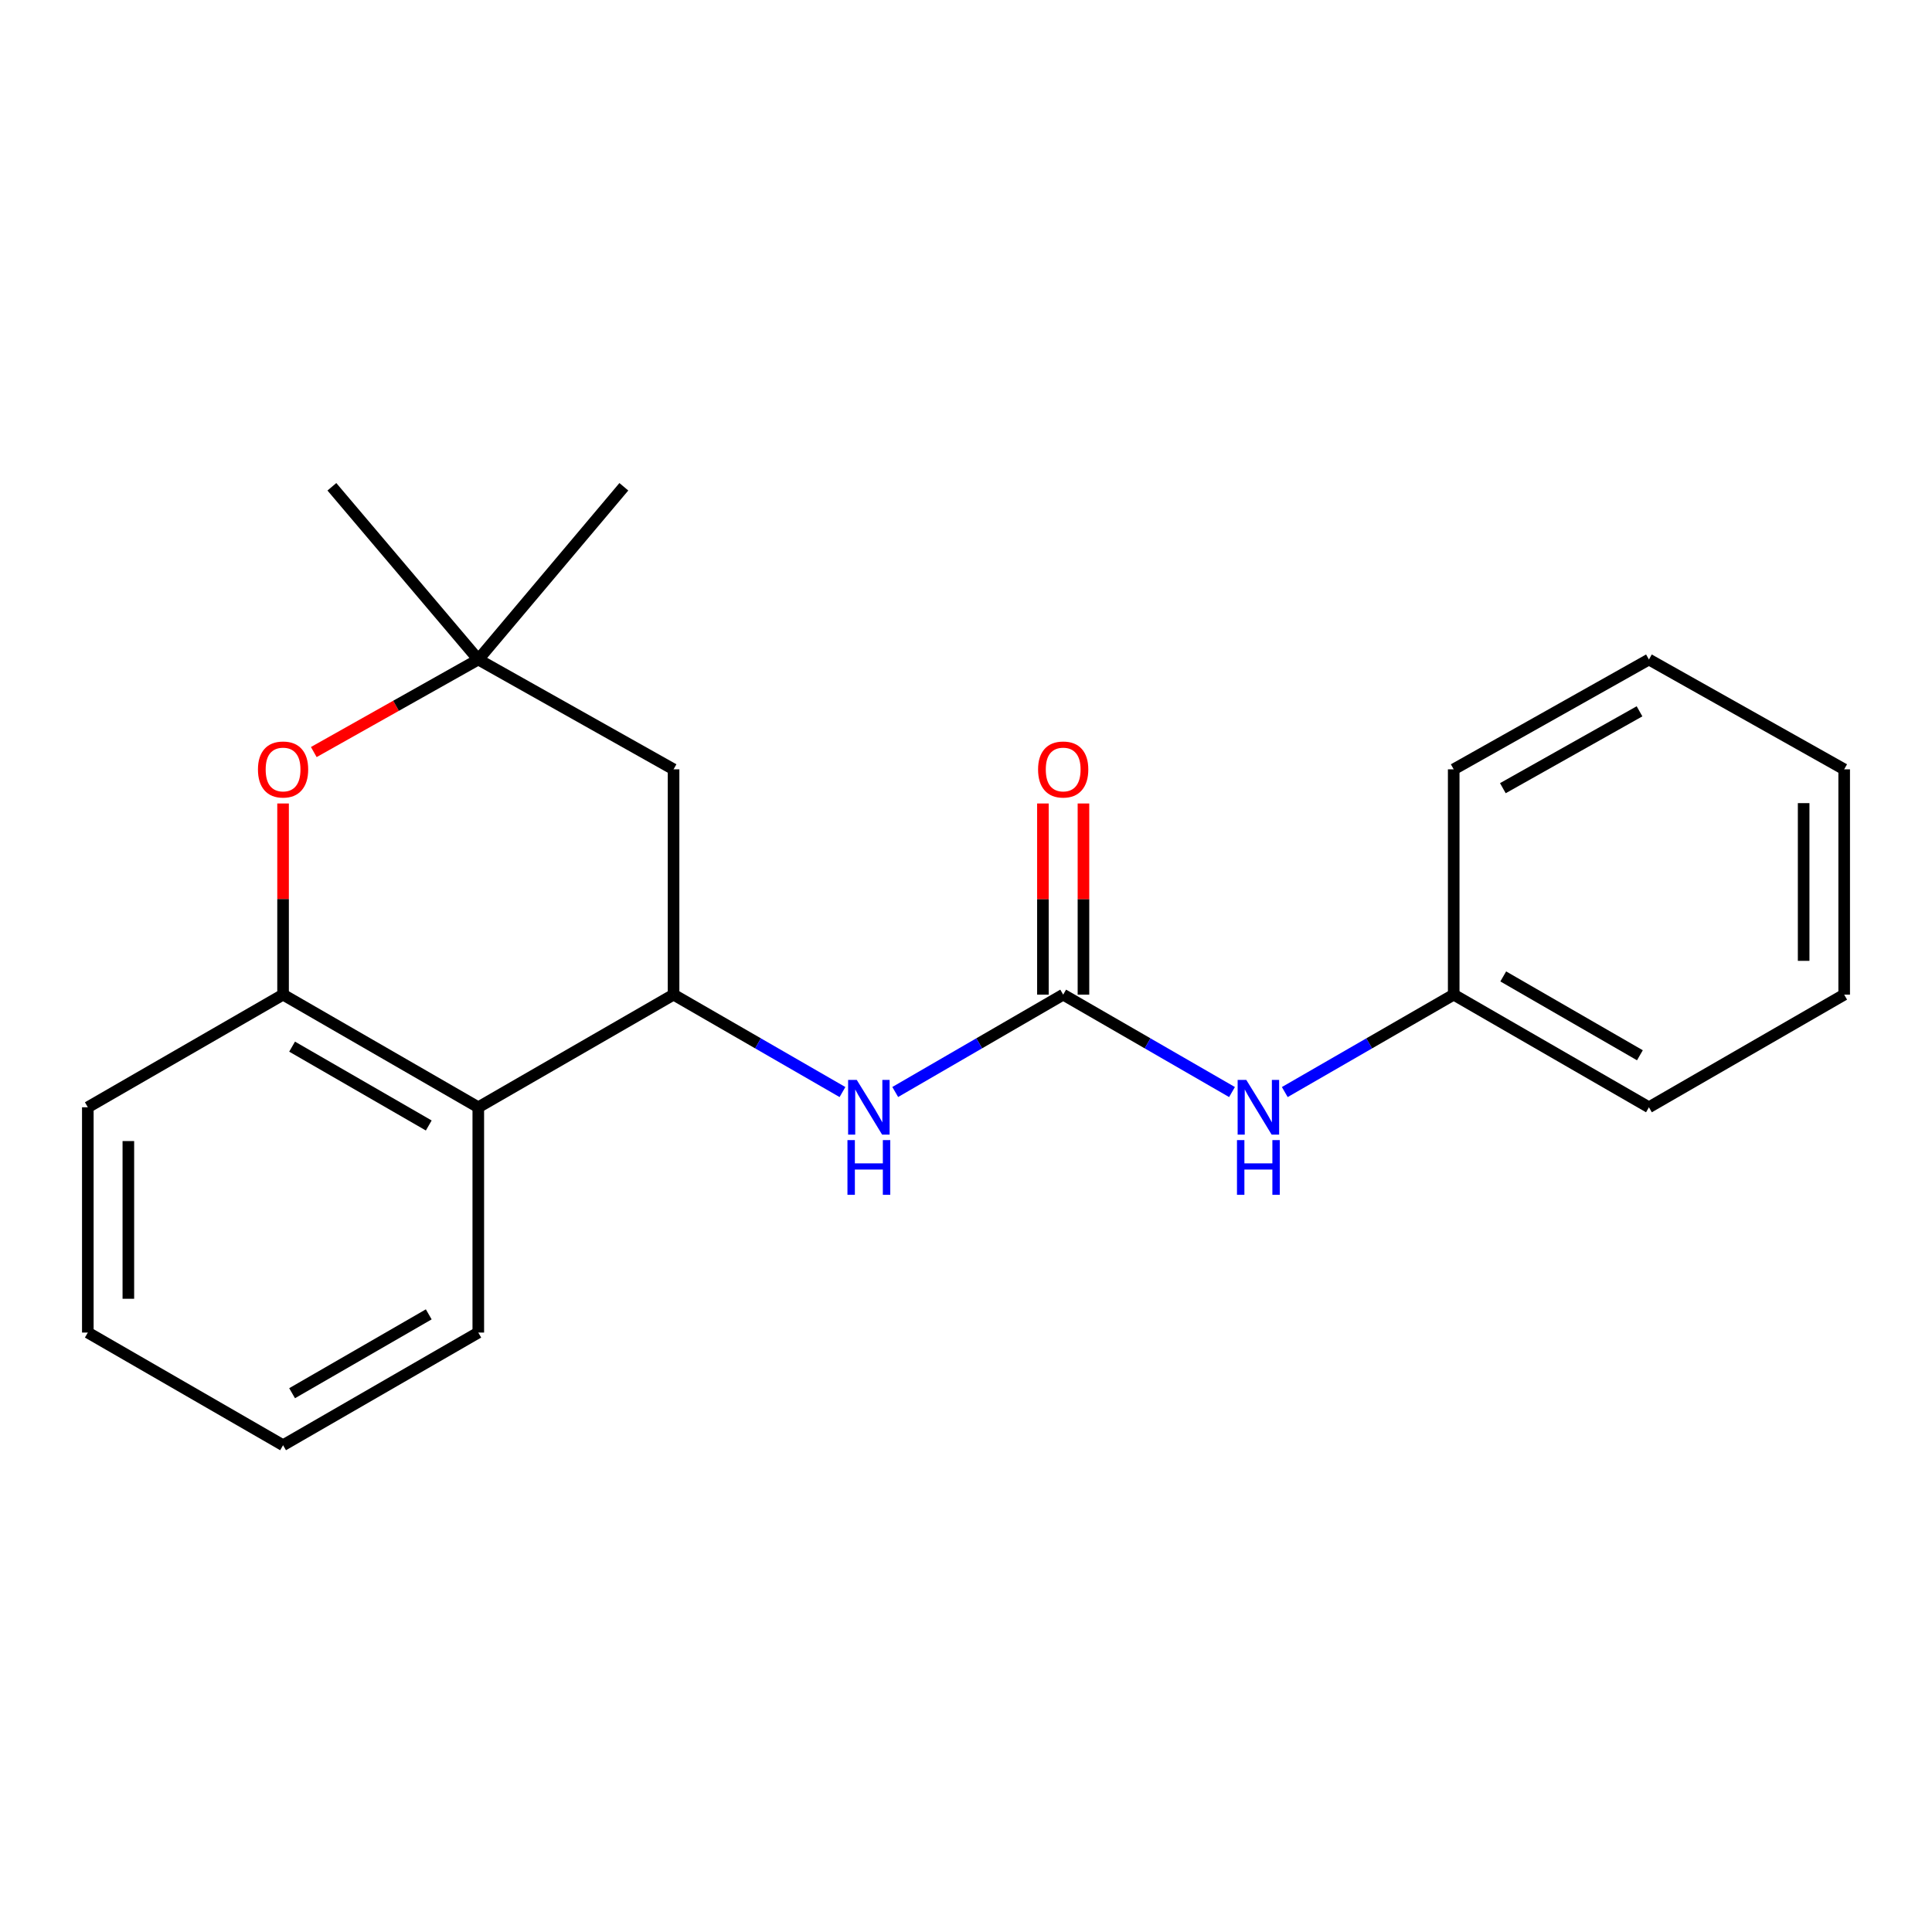 <?xml version='1.0' encoding='iso-8859-1'?>
<svg version='1.1' baseProfile='full'
              xmlns='http://www.w3.org/2000/svg'
                      xmlns:rdkit='http://www.rdkit.org/xml'
                      xmlns:xlink='http://www.w3.org/1999/xlink'
                  xml:space='preserve'
width='1000px' height='1000px' viewBox='0 0 1000 1000'>
<!-- END OF HEADER -->
<rect style='opacity:1.0;fill:#FFFFFF;stroke:none' width='1000' height='1000' x='0' y='0'> </rect>
<path class='bond-1' d='M 348.636,514.825 L 247.564,573.124' style='fill:none;fill-rule:evenodd;stroke:#000000;stroke-width:6px;stroke-linecap:butt;stroke-linejoin:miter;stroke-opacity:1' />
<path class='bond-4' d='M 348.636,514.825 L 392.35,540.036' style='fill:none;fill-rule:evenodd;stroke:#000000;stroke-width:6px;stroke-linecap:butt;stroke-linejoin:miter;stroke-opacity:1' />
<path class='bond-4' d='M 392.35,540.036 L 436.063,565.247' style='fill:none;fill-rule:evenodd;stroke:#0000FF;stroke-width:6px;stroke-linecap:butt;stroke-linejoin:miter;stroke-opacity:1' />
<path class='bond-6' d='M 348.636,514.825 L 348.636,398.205' style='fill:none;fill-rule:evenodd;stroke:#000000;stroke-width:6px;stroke-linecap:butt;stroke-linejoin:miter;stroke-opacity:1' />
<path class='bond-0' d='M 550.303,514.825 L 506.835,540.02' style='fill:none;fill-rule:evenodd;stroke:#000000;stroke-width:6px;stroke-linecap:butt;stroke-linejoin:miter;stroke-opacity:1' />
<path class='bond-0' d='M 506.835,540.02 L 463.367,565.214' style='fill:none;fill-rule:evenodd;stroke:#0000FF;stroke-width:6px;stroke-linecap:butt;stroke-linejoin:miter;stroke-opacity:1' />
<path class='bond-7' d='M 550.303,514.825 L 593.994,540.035' style='fill:none;fill-rule:evenodd;stroke:#000000;stroke-width:6px;stroke-linecap:butt;stroke-linejoin:miter;stroke-opacity:1' />
<path class='bond-7' d='M 593.994,540.035 L 637.684,565.244' style='fill:none;fill-rule:evenodd;stroke:#0000FF;stroke-width:6px;stroke-linecap:butt;stroke-linejoin:miter;stroke-opacity:1' />
<path class='bond-8' d='M 560.793,514.825 L 560.793,465.353' style='fill:none;fill-rule:evenodd;stroke:#000000;stroke-width:6px;stroke-linecap:butt;stroke-linejoin:miter;stroke-opacity:1' />
<path class='bond-8' d='M 560.793,465.353 L 560.793,415.881' style='fill:none;fill-rule:evenodd;stroke:#FF0000;stroke-width:6px;stroke-linecap:butt;stroke-linejoin:miter;stroke-opacity:1' />
<path class='bond-8' d='M 539.814,514.825 L 539.814,465.353' style='fill:none;fill-rule:evenodd;stroke:#000000;stroke-width:6px;stroke-linecap:butt;stroke-linejoin:miter;stroke-opacity:1' />
<path class='bond-8' d='M 539.814,465.353 L 539.814,415.881' style='fill:none;fill-rule:evenodd;stroke:#FF0000;stroke-width:6px;stroke-linecap:butt;stroke-linejoin:miter;stroke-opacity:1' />
<path class='bond-3' d='M 247.564,573.124 L 146.515,514.825' style='fill:none;fill-rule:evenodd;stroke:#000000;stroke-width:6px;stroke-linecap:butt;stroke-linejoin:miter;stroke-opacity:1' />
<path class='bond-3' d='M 221.923,582.55 L 151.189,541.742' style='fill:none;fill-rule:evenodd;stroke:#000000;stroke-width:6px;stroke-linecap:butt;stroke-linejoin:miter;stroke-opacity:1' />
<path class='bond-10' d='M 247.564,573.124 L 247.564,689.732' style='fill:none;fill-rule:evenodd;stroke:#000000;stroke-width:6px;stroke-linecap:butt;stroke-linejoin:miter;stroke-opacity:1' />
<path class='bond-2' d='M 162.414,389.262 L 204.989,365.313' style='fill:none;fill-rule:evenodd;stroke:#FF0000;stroke-width:6px;stroke-linecap:butt;stroke-linejoin:miter;stroke-opacity:1' />
<path class='bond-2' d='M 204.989,365.313 L 247.564,341.364' style='fill:none;fill-rule:evenodd;stroke:#000000;stroke-width:6px;stroke-linecap:butt;stroke-linejoin:miter;stroke-opacity:1' />
<path class='bond-21' d='M 146.515,415.881 L 146.515,465.353' style='fill:none;fill-rule:evenodd;stroke:#FF0000;stroke-width:6px;stroke-linecap:butt;stroke-linejoin:miter;stroke-opacity:1' />
<path class='bond-21' d='M 146.515,465.353 L 146.515,514.825' style='fill:none;fill-rule:evenodd;stroke:#000000;stroke-width:6px;stroke-linecap:butt;stroke-linejoin:miter;stroke-opacity:1' />
<path class='bond-11' d='M 146.515,514.825 L 45.455,573.124' style='fill:none;fill-rule:evenodd;stroke:#000000;stroke-width:6px;stroke-linecap:butt;stroke-linejoin:miter;stroke-opacity:1' />
<path class='bond-5' d='M 247.564,341.364 L 348.636,398.205' style='fill:none;fill-rule:evenodd;stroke:#000000;stroke-width:6px;stroke-linecap:butt;stroke-linejoin:miter;stroke-opacity:1' />
<path class='bond-12' d='M 247.564,341.364 L 322.902,251.958' style='fill:none;fill-rule:evenodd;stroke:#000000;stroke-width:6px;stroke-linecap:butt;stroke-linejoin:miter;stroke-opacity:1' />
<path class='bond-13' d='M 247.564,341.364 L 171.783,251.958' style='fill:none;fill-rule:evenodd;stroke:#000000;stroke-width:6px;stroke-linecap:butt;stroke-linejoin:miter;stroke-opacity:1' />
<path class='bond-9' d='M 664.998,565.248 L 708.717,540.036' style='fill:none;fill-rule:evenodd;stroke:#0000FF;stroke-width:6px;stroke-linecap:butt;stroke-linejoin:miter;stroke-opacity:1' />
<path class='bond-9' d='M 708.717,540.036 L 752.436,514.825' style='fill:none;fill-rule:evenodd;stroke:#000000;stroke-width:6px;stroke-linecap:butt;stroke-linejoin:miter;stroke-opacity:1' />
<path class='bond-14' d='M 752.436,514.825 L 853.485,573.124' style='fill:none;fill-rule:evenodd;stroke:#000000;stroke-width:6px;stroke-linecap:butt;stroke-linejoin:miter;stroke-opacity:1' />
<path class='bond-14' d='M 778.077,505.398 L 848.811,546.207' style='fill:none;fill-rule:evenodd;stroke:#000000;stroke-width:6px;stroke-linecap:butt;stroke-linejoin:miter;stroke-opacity:1' />
<path class='bond-15' d='M 752.436,514.825 L 752.436,398.205' style='fill:none;fill-rule:evenodd;stroke:#000000;stroke-width:6px;stroke-linecap:butt;stroke-linejoin:miter;stroke-opacity:1' />
<path class='bond-16' d='M 247.564,689.732 L 146.515,748.042' style='fill:none;fill-rule:evenodd;stroke:#000000;stroke-width:6px;stroke-linecap:butt;stroke-linejoin:miter;stroke-opacity:1' />
<path class='bond-16' d='M 221.921,680.308 L 151.187,721.125' style='fill:none;fill-rule:evenodd;stroke:#000000;stroke-width:6px;stroke-linecap:butt;stroke-linejoin:miter;stroke-opacity:1' />
<path class='bond-22' d='M 45.455,573.124 L 45.455,689.732' style='fill:none;fill-rule:evenodd;stroke:#000000;stroke-width:6px;stroke-linecap:butt;stroke-linejoin:miter;stroke-opacity:1' />
<path class='bond-22' d='M 66.434,590.615 L 66.434,672.241' style='fill:none;fill-rule:evenodd;stroke:#000000;stroke-width:6px;stroke-linecap:butt;stroke-linejoin:miter;stroke-opacity:1' />
<path class='bond-18' d='M 853.485,573.124 L 954.545,514.825' style='fill:none;fill-rule:evenodd;stroke:#000000;stroke-width:6px;stroke-linecap:butt;stroke-linejoin:miter;stroke-opacity:1' />
<path class='bond-19' d='M 752.436,398.205 L 853.485,341.364' style='fill:none;fill-rule:evenodd;stroke:#000000;stroke-width:6px;stroke-linecap:butt;stroke-linejoin:miter;stroke-opacity:1' />
<path class='bond-19' d='M 777.879,407.964 L 848.613,368.175' style='fill:none;fill-rule:evenodd;stroke:#000000;stroke-width:6px;stroke-linecap:butt;stroke-linejoin:miter;stroke-opacity:1' />
<path class='bond-17' d='M 146.515,748.042 L 45.455,689.732' style='fill:none;fill-rule:evenodd;stroke:#000000;stroke-width:6px;stroke-linecap:butt;stroke-linejoin:miter;stroke-opacity:1' />
<path class='bond-23' d='M 954.545,514.825 L 954.545,398.205' style='fill:none;fill-rule:evenodd;stroke:#000000;stroke-width:6px;stroke-linecap:butt;stroke-linejoin:miter;stroke-opacity:1' />
<path class='bond-23' d='M 933.566,497.332 L 933.566,415.698' style='fill:none;fill-rule:evenodd;stroke:#000000;stroke-width:6px;stroke-linecap:butt;stroke-linejoin:miter;stroke-opacity:1' />
<path class='bond-20' d='M 853.485,341.364 L 954.545,398.205' style='fill:none;fill-rule:evenodd;stroke:#000000;stroke-width:6px;stroke-linecap:butt;stroke-linejoin:miter;stroke-opacity:1' />
<path  class='atom-3' d='M 133.515 398.285
Q 133.515 391.485, 136.875 387.685
Q 140.235 383.885, 146.515 383.885
Q 152.795 383.885, 156.155 387.685
Q 159.515 391.485, 159.515 398.285
Q 159.515 405.165, 156.115 409.085
Q 152.715 412.965, 146.515 412.965
Q 140.275 412.965, 136.875 409.085
Q 133.515 405.205, 133.515 398.285
M 146.515 409.765
Q 150.835 409.765, 153.155 406.885
Q 155.515 403.965, 155.515 398.285
Q 155.515 392.725, 153.155 389.925
Q 150.835 387.085, 146.515 387.085
Q 142.195 387.085, 139.835 389.885
Q 137.515 392.685, 137.515 398.285
Q 137.515 404.005, 139.835 406.885
Q 142.195 409.765, 146.515 409.765
' fill='#FF0000'/>
<path  class='atom-5' d='M 443.46 558.964
L 452.74 573.964
Q 453.66 575.444, 455.14 578.124
Q 456.62 580.804, 456.7 580.964
L 456.7 558.964
L 460.46 558.964
L 460.46 587.284
L 456.58 587.284
L 446.62 570.884
Q 445.46 568.964, 444.22 566.764
Q 443.02 564.564, 442.66 563.884
L 442.66 587.284
L 438.98 587.284
L 438.98 558.964
L 443.46 558.964
' fill='#0000FF'/>
<path  class='atom-5' d='M 438.64 590.116
L 442.48 590.116
L 442.48 602.156
L 456.96 602.156
L 456.96 590.116
L 460.8 590.116
L 460.8 618.436
L 456.96 618.436
L 456.96 605.356
L 442.48 605.356
L 442.48 618.436
L 438.64 618.436
L 438.64 590.116
' fill='#0000FF'/>
<path  class='atom-8' d='M 645.08 558.964
L 654.36 573.964
Q 655.28 575.444, 656.76 578.124
Q 658.24 580.804, 658.32 580.964
L 658.32 558.964
L 662.08 558.964
L 662.08 587.284
L 658.2 587.284
L 648.24 570.884
Q 647.08 568.964, 645.84 566.764
Q 644.64 564.564, 644.28 563.884
L 644.28 587.284
L 640.6 587.284
L 640.6 558.964
L 645.08 558.964
' fill='#0000FF'/>
<path  class='atom-8' d='M 640.26 590.116
L 644.1 590.116
L 644.1 602.156
L 658.58 602.156
L 658.58 590.116
L 662.42 590.116
L 662.42 618.436
L 658.58 618.436
L 658.58 605.356
L 644.1 605.356
L 644.1 618.436
L 640.26 618.436
L 640.26 590.116
' fill='#0000FF'/>
<path  class='atom-9' d='M 537.303 398.285
Q 537.303 391.485, 540.663 387.685
Q 544.023 383.885, 550.303 383.885
Q 556.583 383.885, 559.943 387.685
Q 563.303 391.485, 563.303 398.285
Q 563.303 405.165, 559.903 409.085
Q 556.503 412.965, 550.303 412.965
Q 544.063 412.965, 540.663 409.085
Q 537.303 405.205, 537.303 398.285
M 550.303 409.765
Q 554.623 409.765, 556.943 406.885
Q 559.303 403.965, 559.303 398.285
Q 559.303 392.725, 556.943 389.925
Q 554.623 387.085, 550.303 387.085
Q 545.983 387.085, 543.623 389.885
Q 541.303 392.685, 541.303 398.285
Q 541.303 404.005, 543.623 406.885
Q 545.983 409.765, 550.303 409.765
' fill='#FF0000'/>
</svg>

